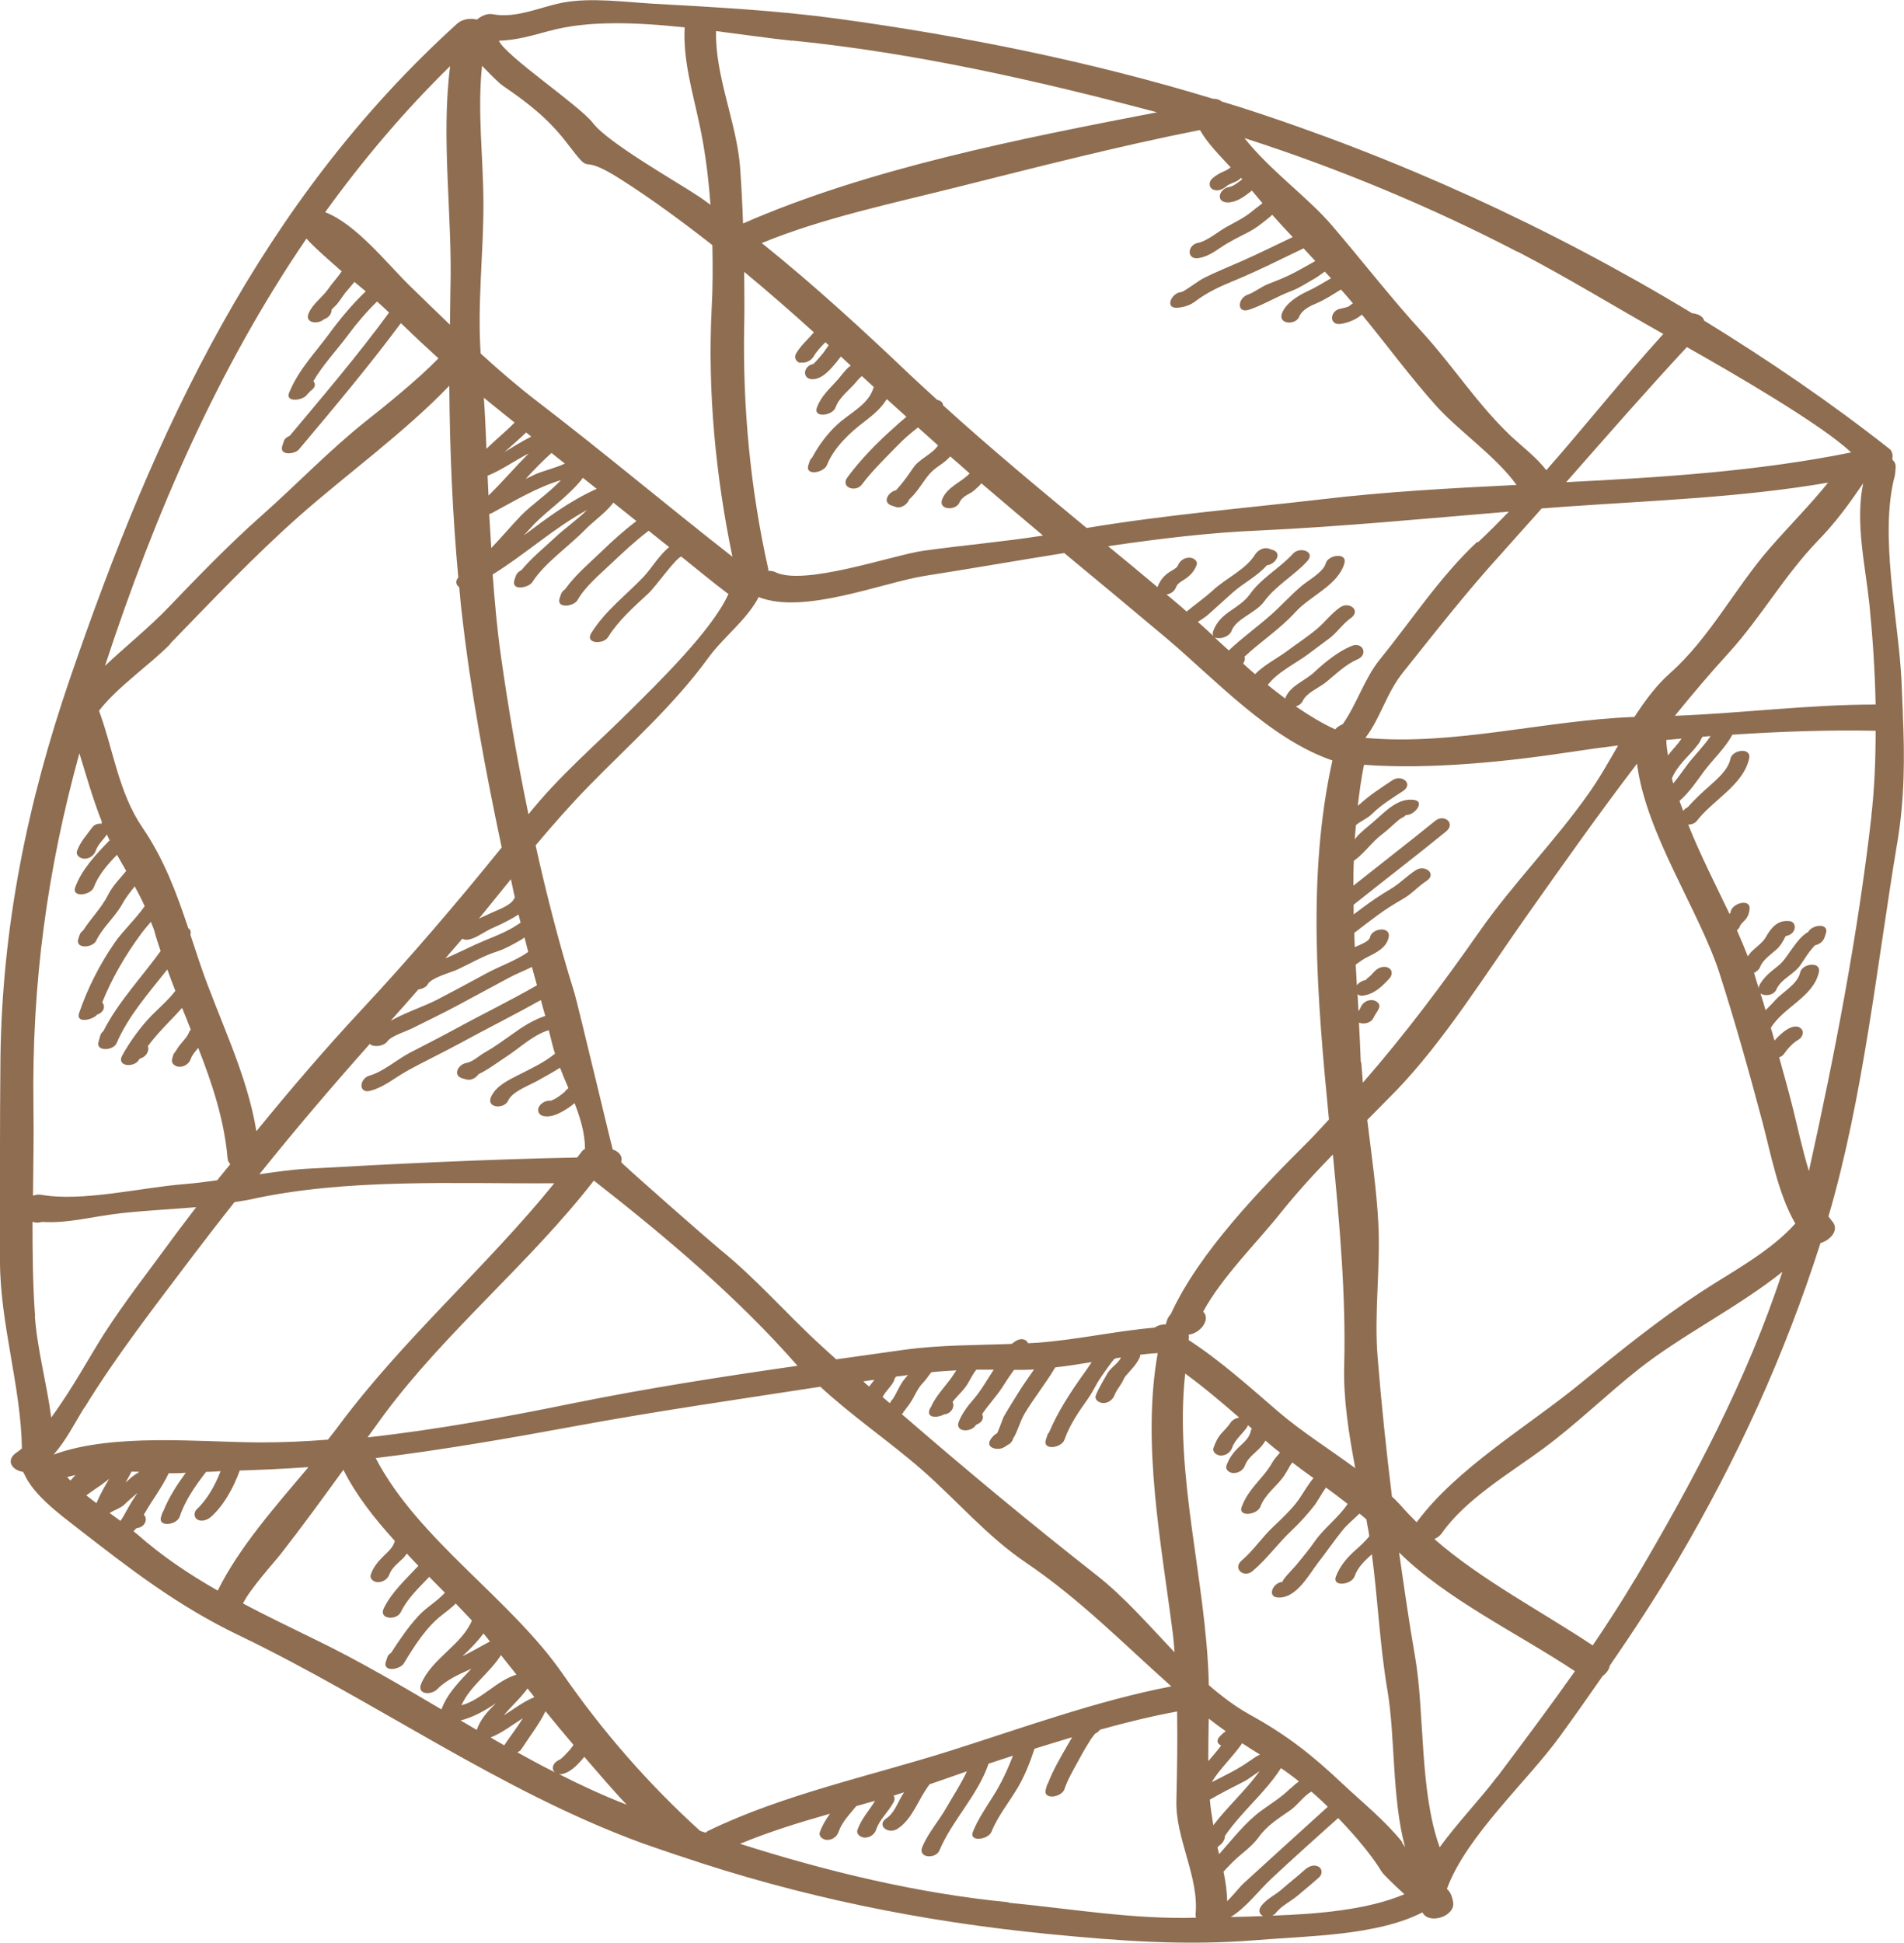 <svg width="49" height="50" viewBox="0 0 49 50" fill="none" xmlns="http://www.w3.org/2000/svg">
<g clip-path="url(#clip0_654_530)">
<path d="M0.012 27.186C-0.006 28.939 -2.63746e-05 30.698 -2.63746e-05 32.451C-2.63746e-05 34.056 0.54 35.685 0.564 37.272C0.534 37.296 0.499 37.325 0.469 37.349C0.113 37.562 0.303 37.835 0.594 37.876C0.6 37.888 0.612 37.906 0.618 37.918C0.855 38.468 1.544 38.972 1.983 39.315C3.349 40.376 4.567 41.323 6.146 42.081C9.65 43.763 12.857 46.085 16.509 47.424C16.824 47.536 17.139 47.643 17.454 47.749C17.472 47.749 17.483 47.761 17.495 47.761C20.589 48.81 23.719 49.449 26.991 49.769C28.814 49.947 30.525 50.077 32.366 49.923C33.666 49.816 35.442 49.811 36.606 49.212C36.772 49.538 37.461 49.313 37.396 48.946C37.366 48.78 37.319 48.679 37.236 48.608C37.734 47.246 39.32 45.825 40.145 44.681C40.52 44.166 40.882 43.651 41.244 43.13C41.339 43.059 41.41 42.964 41.428 42.863C42.034 41.981 42.622 41.086 43.168 40.162C44.706 37.55 45.93 34.873 46.85 31.989C47.111 31.912 47.349 31.645 47.147 31.42C47.117 31.385 47.088 31.343 47.058 31.308V31.296C47.961 28.204 48.299 24.84 48.828 21.677C49.018 20.546 49.018 19.48 48.97 18.372C48.97 18.361 48.97 18.349 48.97 18.343C48.958 18.065 48.947 17.786 48.935 17.502C48.857 15.932 48.353 13.747 48.768 12.225C48.768 12.183 48.78 12.136 48.78 12.094C48.792 12.017 48.792 11.911 48.721 11.852C48.709 11.834 48.703 11.822 48.697 11.804C48.721 11.727 48.697 11.615 48.638 11.561C47.123 10.365 45.514 9.269 43.857 8.251C43.827 8.138 43.697 8.073 43.548 8.061C39.878 5.84 35.929 4.045 31.885 2.748C31.736 2.701 31.588 2.659 31.439 2.612C31.38 2.559 31.303 2.541 31.214 2.541C28.066 1.581 24.794 0.924 21.546 0.48C19.972 0.267 18.392 0.184 16.806 0.095C16.082 0.053 15.185 -0.071 14.467 0.071C13.89 0.184 13.285 0.48 12.685 0.367C12.543 0.338 12.394 0.403 12.275 0.504C12.109 0.462 11.901 0.486 11.764 0.61C6.711 5.188 3.985 11.076 1.799 17.466C0.707 20.647 0.059 23.827 0.012 27.186ZM0.903 33.867C0.843 33.061 0.837 32.25 0.837 31.444H0.855C0.926 31.474 1.004 31.462 1.081 31.444C1.77 31.485 2.34 31.308 3.124 31.219C3.777 31.148 4.412 31.118 5.048 31.065C4.822 31.367 4.591 31.663 4.371 31.965C3.795 32.753 3.201 33.511 2.672 34.334C2.346 34.844 1.847 35.762 1.318 36.478C1.206 35.608 0.962 34.743 0.897 33.872M2.174 36.224C3.005 34.867 4.032 33.553 4.988 32.285C5.333 31.829 5.683 31.379 6.034 30.935C6.164 30.911 6.289 30.899 6.42 30.87C8.926 30.313 11.693 30.467 14.265 30.449C12.519 32.605 10.369 34.459 8.706 36.703C8.623 36.816 8.528 36.934 8.439 37.047C7.851 37.094 7.269 37.118 6.699 37.118C5.119 37.112 2.91 36.869 1.378 37.432C1.692 37.083 1.912 36.638 2.168 36.224M12.453 10.235C12.715 10.454 12.982 10.661 13.243 10.874C13.006 11.117 12.75 11.319 12.519 11.55C12.501 11.111 12.483 10.673 12.453 10.241M12.548 12.242C12.893 12.106 13.249 11.852 13.605 11.668C13.255 12.023 12.928 12.402 12.572 12.752C12.566 12.58 12.554 12.414 12.548 12.242ZM12.596 13.226C12.596 13.226 12.632 13.214 12.649 13.208C13.225 12.9 13.807 12.544 14.437 12.355C14.122 12.693 13.689 12.977 13.392 13.285C13.148 13.54 12.905 13.83 12.643 14.102C12.626 13.812 12.608 13.522 12.59 13.232M13.754 13.48C14.134 13.095 14.663 12.746 15.001 12.296C15.12 12.39 15.239 12.485 15.357 12.58C14.674 12.882 14.075 13.332 13.475 13.782C13.57 13.682 13.659 13.581 13.754 13.48ZM13.76 12.213C13.683 12.248 13.605 12.29 13.528 12.325C13.742 12.088 13.962 11.863 14.193 11.656C14.306 11.745 14.419 11.84 14.538 11.929C14.288 12.047 13.968 12.118 13.76 12.213ZM12.97 11.644C13.16 11.473 13.356 11.307 13.54 11.129C13.588 11.165 13.629 11.2 13.671 11.236C13.433 11.354 13.202 11.502 12.964 11.644M15.132 13.101C14.858 13.374 14.496 13.628 14.3 13.818C14.009 14.09 13.677 14.357 13.421 14.671C13.35 14.706 13.297 14.754 13.273 14.825L13.237 14.931C13.154 15.216 13.605 15.127 13.7 14.979C14.015 14.487 14.639 14.061 15.049 13.64C15.28 13.403 15.583 13.202 15.785 12.935C15.981 13.095 16.183 13.249 16.379 13.409C16.064 13.646 15.767 13.913 15.488 14.185C15.179 14.481 14.799 14.801 14.544 15.162C14.496 15.198 14.455 15.239 14.437 15.293L14.401 15.399C14.318 15.672 14.77 15.607 14.864 15.441C15.055 15.097 15.441 14.777 15.72 14.511C16.034 14.215 16.349 13.919 16.694 13.658C16.866 13.8 17.044 13.936 17.222 14.079C16.967 14.28 16.765 14.629 16.563 14.843C16.1 15.328 15.571 15.719 15.215 16.294C15.049 16.566 15.53 16.596 15.654 16.388C15.928 15.95 16.314 15.618 16.688 15.269C16.878 15.091 17.371 14.386 17.531 14.321C17.923 14.635 18.315 14.961 18.713 15.263C18.725 15.269 18.736 15.275 18.748 15.281C18.327 16.229 16.884 17.62 16.218 18.284C15.334 19.166 14.383 19.972 13.6 20.955C13.32 19.605 13.083 18.242 12.893 16.892C12.792 16.187 12.732 15.488 12.679 14.783C13.516 14.268 14.265 13.575 15.138 13.107M20.601 9.328C20.726 9.352 20.869 9.287 20.934 9.18C21.017 9.038 21.13 8.92 21.243 8.807C21.272 8.831 21.296 8.861 21.326 8.884C21.278 8.949 21.237 9.015 21.189 9.08C21.13 9.151 21.07 9.222 21.011 9.287C20.987 9.311 20.969 9.328 20.946 9.352C20.94 9.358 20.928 9.364 20.922 9.37C20.649 9.423 20.637 9.802 20.963 9.755C21.201 9.719 21.391 9.482 21.534 9.311C21.569 9.269 21.605 9.216 21.64 9.174C21.724 9.251 21.813 9.334 21.896 9.411C21.884 9.423 21.866 9.429 21.854 9.435C21.741 9.536 21.658 9.654 21.563 9.767C21.349 10.01 21.136 10.181 21.023 10.489C20.922 10.762 21.427 10.703 21.504 10.483C21.605 10.205 21.884 10.021 22.062 9.796C22.098 9.749 22.139 9.713 22.181 9.678C22.282 9.773 22.389 9.867 22.49 9.962C22.49 9.968 22.484 9.974 22.478 9.98C22.359 10.406 21.866 10.632 21.557 10.916C21.308 11.141 21.07 11.455 20.904 11.769C20.874 11.798 20.851 11.828 20.839 11.863L20.803 11.97C20.714 12.26 21.207 12.165 21.284 11.964C21.456 11.526 21.872 11.129 22.246 10.851C22.472 10.679 22.68 10.501 22.822 10.27C22.989 10.424 23.161 10.572 23.327 10.726C23.214 10.821 23.101 10.916 22.994 11.017C22.573 11.39 22.151 11.822 21.813 12.278C21.611 12.544 22.026 12.681 22.181 12.467C22.454 12.106 22.781 11.792 23.096 11.467C23.256 11.301 23.434 11.147 23.618 11.005L23.624 10.999C23.796 11.153 23.968 11.307 24.141 11.461C23.992 11.692 23.66 11.804 23.505 12.035C23.422 12.154 23.339 12.278 23.25 12.39C23.202 12.45 23.155 12.509 23.107 12.562C23.084 12.592 23.066 12.604 23.048 12.616C23.06 12.616 23.078 12.61 23.107 12.616C23.084 12.616 23.06 12.616 23.042 12.621C23.042 12.621 23.042 12.621 23.054 12.621C23.048 12.621 23.042 12.621 23.042 12.621C22.852 12.669 22.698 12.935 22.953 13.012L23.06 13.048C23.202 13.089 23.357 12.971 23.398 12.852C23.565 12.704 23.695 12.497 23.802 12.349C23.951 12.142 24.034 12.077 24.248 11.929C24.325 11.875 24.396 11.81 24.455 11.745C24.622 11.887 24.788 12.035 24.954 12.183C24.735 12.414 24.384 12.527 24.253 12.835C24.123 13.125 24.598 13.155 24.693 12.93C24.746 12.811 24.847 12.758 24.954 12.698C25.049 12.651 25.127 12.568 25.204 12.497C25.221 12.479 25.239 12.456 25.257 12.438C25.786 12.888 26.314 13.338 26.843 13.782C25.821 13.942 24.782 14.031 23.761 14.173C22.971 14.286 20.672 15.097 19.942 14.718C19.889 14.694 19.829 14.689 19.77 14.689C19.77 14.671 19.776 14.653 19.77 14.635C19.312 12.592 19.111 10.477 19.152 8.381C19.164 7.919 19.152 7.457 19.152 6.995C19.764 7.504 20.364 8.025 20.946 8.553C20.791 8.736 20.607 8.89 20.488 9.097C20.429 9.198 20.483 9.317 20.601 9.34M19.538 15.37C20.696 15.82 22.715 14.991 23.802 14.819C24.984 14.635 26.184 14.422 27.389 14.232C28.262 14.955 29.141 15.684 30.02 16.424C31.261 17.472 32.686 19.024 34.29 19.569C33.631 22.542 33.898 25.687 34.201 28.808C34.017 29.004 33.839 29.205 33.648 29.395C32.479 30.562 30.857 32.22 30.133 33.813C30.085 33.867 30.05 33.92 30.032 33.979L30.002 34.08C29.901 34.08 29.8 34.103 29.717 34.163C28.707 34.252 27.716 34.477 26.7 34.553C26.617 34.559 26.54 34.559 26.457 34.565C26.421 34.477 26.308 34.423 26.166 34.494C26.118 34.518 26.083 34.553 26.035 34.583C25.103 34.619 24.188 34.607 23.25 34.737C22.674 34.82 22.098 34.897 21.522 34.98C21.397 34.867 21.272 34.761 21.148 34.642C20.245 33.819 19.479 32.919 18.511 32.137C18.327 31.989 15.981 29.934 15.987 29.904C16.034 29.738 15.91 29.626 15.767 29.578C15.761 29.578 14.858 25.794 14.781 25.545C14.395 24.307 14.069 23.04 13.784 21.754C14.223 21.233 14.674 20.718 15.149 20.232C16.224 19.131 17.329 18.165 18.238 16.916C18.618 16.394 19.229 15.944 19.532 15.352M43.02 20.031C43.02 20.031 43.032 20.013 43.038 20.007C43.127 19.788 43.334 19.569 43.495 19.397C43.572 19.314 43.643 19.231 43.715 19.137C43.738 19.107 43.78 19.006 43.816 18.959C43.881 18.953 43.952 18.947 44.023 18.941C43.857 19.19 43.608 19.439 43.435 19.664C43.311 19.829 43.192 20.007 43.061 20.161C43.049 20.114 43.038 20.072 43.026 20.025M43.127 19.202C43.055 19.273 42.996 19.356 42.925 19.439C42.907 19.308 42.883 19.172 42.883 19.042C43.014 19.03 43.144 19.018 43.275 19.006C43.228 19.077 43.18 19.142 43.121 19.202M42.052 18.45C39.777 18.532 37.42 19.196 35.139 18.988C35.531 18.473 35.679 17.834 36.113 17.295C36.933 16.27 37.74 15.233 38.625 14.262C38.975 13.871 39.326 13.474 39.676 13.084C39.86 13.072 40.05 13.054 40.234 13.042C42.491 12.882 44.801 12.805 47.046 12.42C46.583 12.995 46.084 13.492 45.544 14.108C44.647 15.139 43.994 16.424 42.978 17.324C42.628 17.632 42.331 18.035 42.058 18.456M32.894 36.324C32.152 35.685 31.41 35.016 30.59 34.483C30.59 34.483 30.59 34.471 30.59 34.465C30.602 34.417 30.59 34.382 30.59 34.346C30.893 34.311 31.166 33.949 30.964 33.754C31.433 32.877 32.372 31.948 32.942 31.231C33.369 30.698 33.827 30.194 34.302 29.709C34.48 31.545 34.64 33.369 34.593 35.14C34.569 35.999 34.712 36.893 34.878 37.781C34.213 37.29 33.494 36.84 32.894 36.324ZM35.02 27.334C35.008 26.996 34.991 26.653 34.973 26.315C35.092 26.368 35.288 26.327 35.347 26.191C35.389 26.102 35.454 26.031 35.489 25.936C35.537 25.817 35.395 25.735 35.299 25.735C35.163 25.735 35.056 25.817 35.008 25.942C34.997 25.971 34.979 25.995 34.961 26.019C34.955 25.877 34.943 25.729 34.937 25.587C34.973 25.61 35.014 25.628 35.062 25.622C35.365 25.587 35.561 25.391 35.757 25.178C35.834 25.095 35.846 24.965 35.733 24.905C35.62 24.846 35.466 24.899 35.383 24.988C35.341 25.03 35.305 25.071 35.264 25.113C35.24 25.136 35.127 25.219 35.157 25.219C35.062 25.231 34.979 25.279 34.919 25.355C34.907 25.178 34.902 25 34.89 24.822C34.991 24.751 35.092 24.674 35.204 24.621C35.424 24.514 35.691 24.378 35.739 24.112C35.792 23.822 35.299 23.887 35.258 24.118C35.24 24.224 35.014 24.307 34.866 24.372C34.86 24.248 34.854 24.123 34.854 24.005C35.05 23.851 35.252 23.703 35.448 23.555C35.656 23.401 35.876 23.265 36.101 23.134C36.327 23.01 36.493 22.809 36.707 22.672C36.992 22.489 36.671 22.24 36.434 22.394C36.196 22.548 36.012 22.75 35.763 22.892C35.525 23.034 35.294 23.188 35.074 23.354C34.997 23.413 34.913 23.472 34.836 23.531C34.836 23.448 34.836 23.365 34.836 23.282C35.62 22.655 36.428 22.039 37.212 21.399C37.473 21.186 37.164 20.937 36.938 21.121C36.244 21.683 35.531 22.234 34.83 22.791C34.83 22.578 34.83 22.364 34.842 22.151C35.044 22.009 35.21 21.802 35.383 21.63C35.489 21.523 35.62 21.435 35.733 21.334C35.822 21.251 35.911 21.174 36 21.097C36.048 21.055 36.226 20.979 36.161 20.973C36.398 21.002 36.695 20.617 36.38 20.582C35.994 20.534 35.685 20.848 35.418 21.085C35.288 21.204 35.145 21.31 35.014 21.435C34.961 21.482 34.913 21.535 34.866 21.6C34.872 21.476 34.884 21.358 34.896 21.233C35.02 21.127 35.193 21.061 35.305 20.949C35.543 20.712 35.828 20.54 36.107 20.357C36.386 20.167 36.072 19.918 35.834 20.078C35.549 20.268 35.264 20.451 35.008 20.682C34.985 20.7 34.961 20.718 34.943 20.736C34.985 20.38 35.032 20.031 35.103 19.681C36.832 19.806 38.797 19.599 40.472 19.344C40.852 19.285 41.244 19.231 41.642 19.184C41.392 19.616 41.149 20.049 40.882 20.422C40.015 21.654 38.946 22.726 38.079 23.964C37.135 25.314 36.149 26.629 35.074 27.861C35.062 27.683 35.044 27.511 35.032 27.334M38.019 13.942C37.069 14.825 36.321 15.974 35.507 16.975C35.115 17.46 34.913 18.13 34.557 18.633C34.48 18.669 34.409 18.71 34.361 18.769C34.023 18.615 33.684 18.408 33.346 18.177C33.423 18.159 33.488 18.112 33.524 18.041C33.619 17.828 33.94 17.703 34.118 17.561C34.373 17.354 34.628 17.099 34.931 16.969C35.228 16.845 35.068 16.501 34.777 16.625C34.438 16.767 34.106 17.034 33.839 17.283C33.601 17.514 33.227 17.626 33.084 17.946C33.084 17.958 33.084 17.97 33.078 17.976C32.93 17.863 32.776 17.751 32.627 17.626C32.865 17.3 33.352 17.07 33.66 16.838C33.833 16.708 34.011 16.578 34.183 16.448C34.403 16.294 34.539 16.063 34.759 15.909C35.038 15.713 34.723 15.464 34.486 15.63C34.266 15.784 34.112 15.992 33.91 16.169C33.666 16.377 33.381 16.56 33.12 16.756C32.847 16.957 32.532 17.111 32.3 17.348C32.194 17.259 32.093 17.17 31.992 17.075C32.033 17.016 32.051 16.951 32.027 16.898C32.455 16.501 32.948 16.181 33.34 15.749C33.708 15.34 34.444 15.056 34.599 14.493C34.676 14.209 34.177 14.274 34.118 14.499C34.058 14.718 33.684 14.925 33.524 15.056C33.233 15.293 32.989 15.577 32.704 15.826C32.348 16.14 31.968 16.412 31.623 16.738C31.499 16.625 31.374 16.513 31.255 16.4C31.374 16.465 31.635 16.394 31.695 16.234C31.802 15.926 32.318 15.772 32.526 15.488C32.817 15.079 33.304 14.813 33.643 14.44C33.868 14.191 33.447 14.055 33.274 14.25C32.942 14.617 32.455 14.878 32.17 15.287C31.879 15.69 31.404 15.737 31.22 16.246C31.202 16.3 31.208 16.341 31.232 16.371C31.095 16.246 30.964 16.122 30.828 16.003C30.917 15.944 31.006 15.891 31.089 15.82C31.297 15.636 31.499 15.447 31.707 15.263C32.004 14.997 32.348 14.837 32.603 14.546C32.817 14.529 33.019 14.227 32.746 14.15L32.639 14.114C32.514 14.079 32.372 14.161 32.306 14.262C32.069 14.653 31.552 14.878 31.22 15.186C31.006 15.382 30.762 15.553 30.537 15.737C30.43 15.642 30.323 15.547 30.222 15.464C30.157 15.405 30.085 15.352 30.02 15.299C30.133 15.281 30.228 15.216 30.269 15.103C30.305 15.002 30.448 14.937 30.531 14.878C30.649 14.789 30.739 14.689 30.792 14.546C30.84 14.428 30.703 14.345 30.602 14.351C30.471 14.351 30.358 14.434 30.311 14.558C30.281 14.629 30.115 14.7 30.056 14.748C29.931 14.843 29.842 14.961 29.788 15.109C29.367 14.754 28.945 14.404 28.517 14.055C29.818 13.865 31.119 13.705 32.401 13.652C34.545 13.551 36.689 13.344 38.833 13.166C38.572 13.433 38.31 13.7 38.037 13.954M22.365 35.679C22.317 35.637 22.264 35.596 22.217 35.549C22.312 35.531 22.407 35.519 22.502 35.507C22.46 35.566 22.407 35.626 22.371 35.679M23.006 35.501C23.006 35.501 23.042 35.454 23.06 35.424C23.161 35.412 23.268 35.401 23.369 35.383C23.303 35.454 23.238 35.531 23.191 35.614C23.137 35.703 23.096 35.791 23.048 35.88C23.024 35.922 23.006 35.957 22.983 35.993C22.965 36.022 22.882 36.087 22.941 36.076C22.923 36.076 22.911 36.093 22.894 36.105C22.834 36.052 22.775 36.005 22.715 35.951C22.793 35.785 22.959 35.667 23.024 35.495M23.25 36.33C23.285 36.301 23.303 36.271 23.321 36.242C23.392 36.159 23.452 36.064 23.505 35.969C23.576 35.839 23.636 35.709 23.737 35.602C23.826 35.513 23.891 35.406 23.968 35.312C24.182 35.288 24.396 35.276 24.61 35.264C24.598 35.288 24.58 35.306 24.568 35.329C24.378 35.637 24.111 35.868 23.962 36.2C23.962 36.212 23.951 36.218 23.945 36.224C23.939 36.242 23.927 36.253 23.921 36.277C23.838 36.496 24.135 36.49 24.301 36.395C24.301 36.395 24.313 36.395 24.319 36.395C24.503 36.36 24.574 36.182 24.515 36.076C24.645 35.904 24.818 35.768 24.925 35.572C24.984 35.472 25.043 35.347 25.127 35.246C25.275 35.246 25.423 35.246 25.572 35.246C25.572 35.246 25.572 35.252 25.566 35.258C25.394 35.519 25.251 35.785 25.043 36.022C24.901 36.182 24.764 36.372 24.681 36.567C24.55 36.863 25.002 36.875 25.121 36.662C25.127 36.662 25.132 36.662 25.138 36.656C25.293 36.597 25.323 36.472 25.275 36.39C25.435 36.153 25.637 35.94 25.792 35.703C25.887 35.549 25.988 35.401 26.095 35.252C26.267 35.252 26.439 35.252 26.611 35.241C26.475 35.442 26.326 35.643 26.207 35.839C26.083 36.04 25.958 36.236 25.839 36.443C25.809 36.49 25.714 36.781 25.661 36.881C25.596 36.917 25.542 36.964 25.489 37.047C25.364 37.254 25.643 37.319 25.786 37.266C25.839 37.248 25.881 37.219 25.922 37.189C26 37.154 26.053 37.094 26.071 37.023C26.195 36.828 26.249 36.579 26.368 36.378C26.605 35.981 26.92 35.59 27.157 35.187C27.472 35.152 27.781 35.104 28.096 35.051C28.025 35.158 27.953 35.264 27.888 35.353C27.561 35.809 27.217 36.336 26.997 36.863C26.973 36.887 26.956 36.911 26.95 36.946L26.914 37.053C26.831 37.337 27.324 37.26 27.395 37.047C27.532 36.656 27.769 36.319 28.007 35.981C28.125 35.815 28.209 35.62 28.327 35.448C28.292 35.501 28.648 34.974 28.684 34.968C28.702 34.968 28.713 34.95 28.725 34.95C28.767 34.944 28.808 34.938 28.85 34.933C28.773 35.093 28.589 35.187 28.5 35.341C28.399 35.525 28.28 35.709 28.203 35.904C28.155 36.022 28.292 36.105 28.393 36.105C28.523 36.105 28.636 36.022 28.684 35.898C28.725 35.791 28.797 35.703 28.856 35.608C28.904 35.537 28.921 35.46 28.981 35.395C29.117 35.235 29.26 35.104 29.343 34.903C29.343 34.891 29.343 34.879 29.343 34.861C29.491 34.844 29.64 34.826 29.794 34.82C29.379 37.16 29.889 39.73 30.186 42.058C30.204 42.212 30.216 42.366 30.228 42.52C29.569 41.827 28.939 41.098 28.221 40.535C26.516 39.197 24.847 37.811 23.208 36.39C23.25 36.348 23.285 36.319 23.25 36.348M15.28 30.378C17.121 31.817 18.98 33.381 20.524 35.146C18.594 35.424 16.676 35.72 14.746 36.111C13.059 36.455 11.248 36.792 9.46 36.988C9.597 36.798 9.739 36.603 9.876 36.413C11.485 34.245 13.635 32.504 15.28 30.384M13.255 23.093C13.255 23.093 13.237 23.111 13.231 23.123C13.16 23.294 12.816 23.413 12.661 23.484C12.566 23.531 12.465 23.573 12.364 23.62C12.347 23.626 12.335 23.638 12.317 23.65C12.596 23.306 12.869 22.969 13.148 22.625C13.184 22.785 13.213 22.939 13.249 23.093M11.901 24.159C11.937 24.171 11.972 24.189 12.026 24.183C12.21 24.159 12.352 24.052 12.513 23.964C12.655 23.881 12.822 23.822 12.97 23.744C13.095 23.679 13.225 23.614 13.344 23.531C13.362 23.602 13.38 23.673 13.398 23.744C13.332 23.786 13.267 23.827 13.202 23.869C12.893 24.047 12.56 24.159 12.234 24.307C11.978 24.426 11.723 24.55 11.462 24.663C11.604 24.491 11.758 24.325 11.901 24.153M10.767 25.462C10.868 25.45 10.975 25.397 11.01 25.326C11.099 25.16 11.592 25.03 11.764 24.953C12.097 24.799 12.424 24.603 12.774 24.491C12.982 24.426 13.172 24.319 13.362 24.212C13.404 24.189 13.451 24.159 13.499 24.123C13.528 24.248 13.564 24.372 13.594 24.497C13.273 24.722 12.845 24.87 12.519 25.047C12.103 25.273 11.687 25.498 11.266 25.717C10.927 25.894 10.446 26.048 10.054 26.268C10.185 26.125 10.304 25.983 10.434 25.841C10.547 25.717 10.654 25.587 10.767 25.462ZM9.52 26.866C9.603 26.955 9.876 26.931 9.971 26.795C10.072 26.653 10.476 26.534 10.618 26.457C11.016 26.256 11.42 26.066 11.812 25.853L13.089 25.166C13.285 25.059 13.493 24.982 13.689 24.882C13.73 25.042 13.778 25.201 13.819 25.355C13.118 25.758 12.382 26.114 11.669 26.505C11.301 26.706 10.921 26.895 10.547 27.091C10.226 27.257 9.858 27.582 9.514 27.677C9.241 27.754 9.217 28.157 9.537 28.068C9.888 27.973 10.155 27.736 10.476 27.559C10.921 27.31 11.379 27.097 11.824 26.854C12.519 26.475 13.231 26.119 13.92 25.735C13.956 25.871 13.992 26.007 14.033 26.143C13.724 26.244 13.439 26.427 13.178 26.617C12.952 26.777 12.732 26.937 12.495 27.073C12.329 27.162 12.18 27.322 11.99 27.357C11.794 27.393 11.64 27.671 11.895 27.748L12.002 27.778C12.121 27.813 12.252 27.736 12.317 27.642C12.578 27.517 12.828 27.322 13.047 27.18C13.392 26.955 13.724 26.629 14.122 26.51C14.152 26.635 14.188 26.759 14.217 26.884C14.235 26.96 14.259 27.038 14.283 27.114C14.009 27.34 13.653 27.505 13.35 27.659C13.083 27.796 12.762 27.944 12.637 28.228C12.507 28.518 12.976 28.548 13.077 28.323C13.178 28.092 13.605 27.938 13.819 27.819C14.021 27.707 14.217 27.6 14.413 27.476C14.479 27.648 14.55 27.825 14.627 27.997C14.621 28.015 14.603 28.021 14.597 28.038C14.615 27.985 14.562 28.068 14.544 28.086C14.496 28.133 14.443 28.169 14.389 28.21C14.342 28.24 14.3 28.27 14.253 28.293C14.205 28.317 14.152 28.317 14.205 28.329C14.081 28.305 13.938 28.364 13.873 28.477C13.813 28.578 13.867 28.696 13.986 28.72C14.217 28.767 14.443 28.625 14.633 28.506C14.686 28.471 14.734 28.429 14.787 28.388C14.936 28.773 15.055 29.164 15.055 29.561C15.019 29.584 14.983 29.614 14.96 29.649C14.924 29.697 14.888 29.744 14.853 29.786C12.525 29.833 10.22 29.946 7.892 30.076C7.483 30.1 7.079 30.159 6.675 30.218C7.59 29.075 8.546 27.956 9.52 26.86M1.817 38.101C1.788 38.072 1.752 38.042 1.728 38.012C1.793 37.989 1.871 37.977 1.942 37.959C1.894 38.007 1.853 38.054 1.817 38.095M3.385 37.87C3.45 37.87 3.522 37.87 3.587 37.876C3.492 37.935 3.397 37.995 3.32 38.072C3.29 38.101 3.26 38.125 3.231 38.149C3.284 38.054 3.338 37.965 3.385 37.87ZM2.655 38.172C2.702 38.143 2.756 38.101 2.809 38.054C2.69 38.261 2.571 38.463 2.482 38.682C2.393 38.617 2.304 38.545 2.221 38.48C2.364 38.374 2.506 38.279 2.655 38.178M3.201 38.717C3.308 38.611 3.427 38.516 3.539 38.415C3.498 38.474 3.456 38.54 3.415 38.605C3.332 38.735 3.26 38.871 3.183 39.008C3.159 39.049 3.13 39.096 3.1 39.138C3.011 39.073 2.916 39.002 2.821 38.936C2.946 38.853 3.094 38.818 3.201 38.717ZM5.594 40.926C4.87 40.512 4.175 40.05 3.539 39.487C3.51 39.464 3.468 39.434 3.438 39.404C3.474 39.363 3.504 39.321 3.533 39.321C3.747 39.292 3.807 39.073 3.7 38.978C3.706 38.966 3.712 38.954 3.724 38.942C3.925 38.587 4.169 38.279 4.341 37.912C4.49 37.912 4.632 37.912 4.769 37.9C4.769 37.9 4.775 37.9 4.781 37.9C4.555 38.208 4.347 38.528 4.205 38.883C4.193 38.895 4.187 38.913 4.181 38.925L4.145 39.031C4.062 39.315 4.555 39.244 4.626 39.025C4.769 38.599 5.03 38.232 5.303 37.876C5.428 37.876 5.553 37.864 5.677 37.858C5.541 38.214 5.333 38.587 5.066 38.836C4.983 38.913 4.983 39.055 5.089 39.108C5.208 39.167 5.345 39.108 5.44 39.025C5.772 38.723 6.016 38.267 6.17 37.841C6.734 37.823 7.305 37.799 7.869 37.758C7.892 37.758 7.916 37.758 7.94 37.752C7.091 38.759 6.158 39.813 5.606 40.926M6.247 41.276C6.414 40.909 7.073 40.186 7.233 39.979C7.78 39.28 8.308 38.551 8.837 37.823C9.163 38.474 9.638 39.078 10.161 39.653C10.12 39.825 9.971 39.943 9.846 40.068C9.716 40.198 9.603 40.34 9.543 40.518C9.502 40.636 9.633 40.719 9.733 40.713C9.864 40.713 9.983 40.63 10.024 40.506C10.084 40.34 10.262 40.21 10.381 40.091C10.416 40.056 10.44 40.014 10.47 39.979C10.571 40.085 10.666 40.192 10.767 40.293C10.446 40.642 10.084 40.962 9.876 41.388C9.739 41.679 10.214 41.702 10.316 41.483C10.488 41.128 10.779 40.861 11.046 40.577C11.182 40.713 11.313 40.849 11.45 40.986C11.254 41.205 10.975 41.359 10.773 41.578C10.505 41.868 10.28 42.2 10.066 42.532C10.018 42.561 9.977 42.603 9.965 42.656L9.929 42.763C9.846 43.041 10.298 42.964 10.393 42.804C10.666 42.354 10.969 41.868 11.39 41.548C11.503 41.459 11.622 41.371 11.729 41.264C11.871 41.412 12.008 41.56 12.145 41.702C11.877 42.336 11.111 42.68 10.838 43.331C10.725 43.609 11.093 43.627 11.248 43.473C11.485 43.23 11.806 43.088 12.109 42.952C12.115 42.952 12.127 42.946 12.133 42.94C11.836 43.26 11.521 43.556 11.361 43.989C10.298 43.361 9.241 42.739 8.142 42.206C7.506 41.892 6.865 41.59 6.247 41.258M13.748 43.675C13.469 43.787 13.22 43.983 12.964 44.142C13.154 43.911 13.398 43.698 13.576 43.45C13.635 43.521 13.695 43.598 13.748 43.669M11.877 43.876C12.109 43.373 12.602 43.053 12.893 42.591C13.024 42.763 13.16 42.922 13.291 43.094C12.786 43.242 12.388 43.746 11.877 43.882M12.441 42.034C12.501 42.099 12.554 42.17 12.608 42.241C12.37 42.366 12.145 42.502 11.901 42.62C12.097 42.437 12.287 42.247 12.441 42.034ZM12.762 43.829C12.56 44.03 12.364 44.237 12.269 44.516C12.133 44.433 11.99 44.356 11.854 44.273C12.18 44.19 12.507 44.006 12.762 43.829ZM13.451 44.225C13.303 44.462 13.13 44.681 12.976 44.913C12.857 44.847 12.738 44.776 12.626 44.711C12.922 44.593 13.178 44.391 13.451 44.219M13.309 45.096C13.356 45.072 13.398 45.049 13.421 45.007C13.635 44.675 13.867 44.385 14.039 44.036C14.277 44.326 14.514 44.616 14.758 44.901C14.746 44.918 14.728 44.948 14.722 44.954C14.686 45.007 14.645 45.055 14.597 45.102C14.556 45.149 14.508 45.197 14.461 45.238C14.419 45.274 14.383 45.28 14.461 45.262C14.348 45.291 14.217 45.38 14.229 45.511C14.229 45.558 14.259 45.588 14.288 45.611C13.956 45.446 13.629 45.268 13.309 45.09M14.366 45.647C14.407 45.659 14.455 45.659 14.49 45.647C14.68 45.594 14.817 45.457 14.948 45.315C14.977 45.28 15.007 45.244 15.037 45.209C15.399 45.623 15.749 46.044 16.129 46.441C15.53 46.209 14.942 45.937 14.36 45.641M18.16 47.163C18.113 47.145 18.065 47.128 18.018 47.116C16.682 45.902 15.512 44.563 14.479 43.071C13.136 41.134 10.761 39.623 9.668 37.521C11.384 37.313 13.107 37.011 14.781 36.703C16.89 36.313 18.998 36.011 21.112 35.685C21.931 36.443 22.905 37.106 23.719 37.817C24.628 38.611 25.4 39.535 26.409 40.216C27.799 41.157 28.933 42.318 30.145 43.396C28.25 43.758 26.285 44.474 24.45 45.055C22.407 45.7 20.144 46.18 18.22 47.116C18.196 47.128 18.178 47.145 18.16 47.157M25.958 48.952C23.606 48.721 21.302 48.164 19.045 47.447C19.788 47.139 20.572 46.897 21.361 46.672C21.255 46.82 21.16 46.974 21.1 47.145C21.058 47.264 21.189 47.347 21.29 47.347C21.421 47.347 21.54 47.264 21.581 47.139C21.67 46.885 21.872 46.677 22.038 46.476C22.199 46.429 22.359 46.387 22.519 46.34C22.371 46.594 22.169 46.796 22.068 47.086C22.026 47.205 22.157 47.288 22.258 47.288C22.389 47.288 22.508 47.205 22.549 47.08C22.638 46.814 22.864 46.624 22.994 46.381C23.036 46.304 23.024 46.245 22.994 46.209C23.084 46.18 23.173 46.15 23.268 46.121C23.238 46.168 23.208 46.209 23.185 46.257C23.084 46.435 22.994 46.672 22.822 46.784C22.537 46.968 22.858 47.216 23.096 47.062C23.493 46.808 23.636 46.281 23.927 45.913C23.974 45.896 24.022 45.884 24.069 45.866C24.337 45.771 24.61 45.676 24.883 45.582C24.741 45.896 24.527 46.215 24.366 46.5C24.17 46.849 23.891 47.157 23.737 47.524C23.612 47.821 24.081 47.844 24.176 47.619C24.503 46.843 25.168 46.192 25.441 45.386C25.649 45.315 25.857 45.25 26.071 45.179C25.928 45.54 25.768 45.896 25.554 46.227C25.37 46.523 25.168 46.814 25.037 47.139C24.93 47.406 25.435 47.347 25.518 47.133C25.679 46.731 25.976 46.37 26.195 45.996C26.38 45.682 26.51 45.345 26.623 45.001C26.944 44.901 27.27 44.8 27.591 44.705C27.538 44.794 27.49 44.883 27.448 44.954C27.276 45.25 27.098 45.558 26.973 45.884C26.962 45.902 26.95 45.919 26.944 45.937L26.914 46.044C26.831 46.328 27.324 46.257 27.395 46.038C27.478 45.789 27.621 45.552 27.745 45.321C27.829 45.167 27.912 45.013 28.007 44.865C28.048 44.794 28.09 44.729 28.143 44.664C28.167 44.628 28.185 44.61 28.191 44.605C28.191 44.605 28.179 44.61 28.173 44.616C28.232 44.593 28.274 44.557 28.31 44.51C28.975 44.326 29.646 44.16 30.293 44.042C30.305 44.806 30.293 45.57 30.275 46.328C30.246 47.317 30.863 48.288 30.768 49.272C30.768 49.301 30.774 49.325 30.78 49.349C29.171 49.396 27.561 49.118 25.964 48.964M31.226 46.974C31.19 46.754 31.154 46.535 31.136 46.31C31.433 46.139 31.736 45.984 32.039 45.831C32.128 45.783 32.271 45.671 32.419 45.576C32.063 46.067 31.594 46.488 31.226 46.968M31.493 48.158C31.564 48.081 31.635 48.004 31.707 47.933C31.92 47.714 32.205 47.536 32.384 47.288C32.621 46.956 32.9 46.802 33.215 46.577C33.405 46.441 33.542 46.221 33.749 46.103C33.892 46.227 34.035 46.358 34.171 46.494C33.684 46.932 33.203 47.376 32.716 47.815C32.479 48.028 32.247 48.247 32.009 48.46C31.92 48.537 31.736 48.774 31.582 48.922C31.576 48.662 31.54 48.413 31.487 48.164M33.209 46.02C32.977 46.251 32.728 46.399 32.467 46.589C32.051 46.891 31.73 47.317 31.374 47.714C31.362 47.655 31.344 47.596 31.332 47.542C31.332 47.536 31.344 47.53 31.35 47.524C31.35 47.519 31.362 47.507 31.368 47.501C31.463 47.441 31.528 47.329 31.523 47.246C31.944 46.624 32.568 46.127 32.966 45.499C33.114 45.599 33.268 45.712 33.429 45.842C33.352 45.896 33.286 45.955 33.209 46.026M32.176 45.303C31.873 45.523 31.528 45.688 31.184 45.86C31.398 45.505 31.73 45.209 31.968 44.859C32.116 44.96 32.271 45.055 32.425 45.149C32.342 45.191 32.259 45.244 32.182 45.303M31.427 44.918C31.32 45.06 31.208 45.191 31.095 45.321C31.095 44.954 31.101 44.587 31.107 44.225C31.249 44.338 31.398 44.445 31.546 44.551C31.499 44.581 31.457 44.616 31.404 44.67C31.285 44.788 31.332 44.877 31.427 44.918ZM32.752 49.289C32.787 49.272 32.817 49.254 32.841 49.218C32.983 49.041 33.209 48.934 33.381 48.792C33.571 48.632 33.767 48.472 33.951 48.306C34.035 48.229 34.035 48.087 33.928 48.034C33.803 47.969 33.672 48.034 33.577 48.117C33.381 48.294 33.173 48.454 32.971 48.632C32.805 48.774 32.609 48.857 32.467 49.035C32.366 49.165 32.413 49.26 32.508 49.307C32.217 49.319 31.938 49.325 31.671 49.331C32.063 49.1 32.413 48.626 32.722 48.342C33.286 47.815 33.862 47.299 34.438 46.784C34.896 47.258 35.311 47.755 35.561 48.17C35.596 48.229 35.876 48.502 36.143 48.745C35.193 49.147 33.928 49.254 32.752 49.295M36.095 47.412C35.632 46.837 35.086 46.405 34.551 45.902C33.779 45.173 33.132 44.658 32.188 44.137C31.802 43.923 31.445 43.657 31.107 43.361C31.107 43.331 31.107 43.295 31.107 43.266C31.035 40.666 30.216 37.959 30.501 35.347C30.982 35.697 31.439 36.087 31.891 36.478C31.802 36.496 31.712 36.538 31.665 36.615C31.6 36.715 31.511 36.798 31.433 36.887C31.338 36.994 31.279 37.118 31.232 37.254C31.19 37.373 31.32 37.456 31.422 37.456C31.552 37.456 31.671 37.373 31.712 37.248C31.784 37.041 31.986 36.893 32.104 36.709C32.11 36.698 32.11 36.686 32.116 36.674C32.152 36.703 32.182 36.733 32.217 36.763C32.205 36.781 32.194 36.804 32.188 36.828C32.152 37.011 31.997 37.13 31.867 37.254C31.736 37.385 31.629 37.527 31.564 37.71C31.523 37.829 31.653 37.912 31.754 37.906C31.885 37.906 32.004 37.823 32.045 37.699C32.104 37.533 32.283 37.402 32.401 37.284C32.467 37.219 32.52 37.148 32.568 37.071C32.621 37.118 32.675 37.166 32.734 37.213C32.799 37.272 32.87 37.319 32.942 37.379C32.882 37.456 32.805 37.533 32.77 37.592C32.675 37.758 32.58 37.888 32.455 38.03C32.253 38.267 32.063 38.48 31.956 38.776C31.855 39.043 32.354 38.99 32.437 38.77C32.562 38.433 32.882 38.237 33.066 37.947C33.132 37.847 33.185 37.728 33.257 37.633C33.435 37.77 33.619 37.906 33.803 38.036C33.637 38.232 33.506 38.486 33.363 38.67C33.185 38.895 32.977 39.09 32.77 39.286C32.479 39.558 32.265 39.89 31.962 40.151C31.707 40.364 32.015 40.618 32.235 40.429C32.615 40.109 32.894 39.706 33.257 39.369C33.47 39.167 33.666 38.948 33.844 38.717C33.892 38.652 34.023 38.421 34.124 38.279C34.314 38.415 34.498 38.557 34.682 38.7C34.462 39.037 34.082 39.315 33.844 39.653C33.696 39.866 33.524 40.074 33.358 40.275C33.31 40.334 32.942 40.707 33.019 40.707C32.758 40.707 32.58 41.116 32.918 41.11C33.375 41.11 33.678 40.53 33.928 40.204C34.136 39.937 34.331 39.653 34.545 39.386C34.676 39.221 34.842 39.096 34.985 38.948C35.044 38.996 35.103 39.043 35.163 39.096C35.187 39.215 35.204 39.333 35.228 39.452C35.228 39.481 35.234 39.505 35.24 39.529C35.139 39.665 35.008 39.777 34.884 39.89C34.664 40.085 34.486 40.293 34.379 40.571C34.278 40.843 34.783 40.784 34.86 40.565C34.943 40.328 35.121 40.162 35.305 39.997C35.46 41.151 35.507 42.318 35.703 43.479C35.911 44.675 35.816 46.263 36.161 47.536C36.131 47.489 36.101 47.441 36.072 47.406M38.536 45.712C38.091 46.304 37.515 46.897 37.051 47.536C36.529 46.097 36.665 44.083 36.422 42.662C36.267 41.773 36.137 40.861 36.006 39.949C37.224 41.157 39.1 42.052 40.531 43.005C39.884 43.923 39.207 44.824 38.542 45.712M42.087 40.624C41.743 41.205 41.369 41.779 40.989 42.342C39.682 41.471 38.114 40.654 36.915 39.606C36.986 39.57 37.057 39.523 37.099 39.464C37.717 38.575 38.857 37.912 39.724 37.272C40.573 36.644 41.345 35.886 42.176 35.229C43.269 34.364 44.718 33.647 45.87 32.729C44.968 35.495 43.56 38.137 42.093 40.618M43.762 33.256C42.681 33.967 41.654 34.796 40.656 35.614C39.326 36.703 37.491 37.776 36.458 39.173C36.356 39.067 36.25 38.966 36.155 38.859C36.054 38.741 35.941 38.623 35.822 38.51C35.674 37.308 35.549 36.111 35.454 34.933C35.359 33.795 35.531 32.629 35.472 31.48C35.424 30.585 35.294 29.709 35.187 28.82C35.43 28.572 35.679 28.323 35.923 28.074C37.164 26.789 38.245 25.047 39.278 23.585C40.187 22.299 41.137 20.949 42.129 19.652C42.355 21.452 43.726 23.425 44.249 25.036C44.659 26.315 45.021 27.606 45.365 28.903C45.567 29.667 45.763 30.733 46.203 31.485C45.556 32.214 44.546 32.741 43.762 33.256ZM48.163 20.99C47.818 24.023 47.218 27.138 46.553 30.135C46.381 29.573 46.256 28.98 46.149 28.554C46.037 28.104 45.912 27.654 45.787 27.209C45.835 27.192 45.876 27.168 45.912 27.12C46.013 26.978 46.132 26.842 46.286 26.753C46.381 26.7 46.44 26.552 46.351 26.469C46.256 26.374 46.108 26.422 46.007 26.481C45.876 26.558 45.769 26.664 45.668 26.777C45.639 26.67 45.603 26.558 45.573 26.451C45.894 25.918 46.672 25.652 46.809 25.018C46.874 24.728 46.375 24.793 46.328 25.024C46.256 25.338 45.876 25.521 45.674 25.752C45.597 25.841 45.514 25.918 45.437 25.995C45.395 25.853 45.354 25.705 45.306 25.563C45.413 25.646 45.651 25.616 45.716 25.462C45.835 25.19 46.167 25.077 46.334 24.834C46.393 24.745 46.452 24.657 46.512 24.568C46.559 24.503 46.607 24.437 46.66 24.378C46.743 24.277 46.779 24.331 46.666 24.325C46.791 24.331 46.921 24.236 46.957 24.118L46.993 24.011C47.07 23.75 46.642 23.786 46.535 23.981C46.34 24.088 46.191 24.319 46.072 24.479C45.965 24.633 45.888 24.757 45.734 24.876C45.556 25.018 45.371 25.16 45.27 25.373C45.265 25.391 45.264 25.409 45.259 25.427C45.223 25.314 45.193 25.207 45.158 25.095C45.158 25.077 45.146 25.059 45.14 25.036C45.211 25 45.27 24.953 45.3 24.876C45.371 24.692 45.597 24.544 45.74 24.414C45.799 24.355 45.846 24.289 45.888 24.212C45.906 24.183 45.924 24.153 45.936 24.123C45.942 24.106 45.953 24.1 45.959 24.088C46.048 24.07 46.126 24.029 46.167 23.946C46.221 23.851 46.179 23.715 46.054 23.703C45.746 23.668 45.579 23.875 45.443 24.118C45.365 24.254 45.211 24.36 45.098 24.467C45.051 24.509 45.015 24.562 44.98 24.609C44.896 24.39 44.801 24.165 44.7 23.94C44.73 23.91 44.766 23.881 44.778 23.833C44.807 23.762 44.879 23.715 44.926 23.656C44.991 23.573 45.021 23.484 45.027 23.377C45.039 23.111 44.546 23.247 44.534 23.49C44.534 23.49 44.522 23.508 44.51 23.519C44.154 22.773 43.756 21.997 43.447 21.221C43.536 21.221 43.626 21.18 43.667 21.127C44.065 20.599 44.873 20.197 45.015 19.516C45.075 19.225 44.582 19.291 44.534 19.522C44.475 19.812 44.202 20.037 43.988 20.232C43.792 20.404 43.608 20.576 43.435 20.771C43.388 20.795 43.346 20.825 43.317 20.866C43.287 20.783 43.251 20.694 43.222 20.611C43.222 20.611 43.228 20.611 43.228 20.605C43.471 20.392 43.655 20.12 43.845 19.859C44.077 19.545 44.403 19.249 44.582 18.906C45.829 18.823 47.076 18.781 48.27 18.805C48.27 19.563 48.24 20.309 48.157 21.014M48.109 15.547C48.192 16.365 48.252 17.247 48.27 18.13C46.547 18.13 44.825 18.355 43.103 18.42C43.554 17.863 44.017 17.318 44.487 16.803C45.318 15.891 45.912 14.819 46.791 13.907C47.242 13.445 47.598 12.953 47.949 12.438C47.741 13.451 48.002 14.529 48.109 15.547ZM47.634 11.644C45.229 12.13 42.77 12.284 40.306 12.408C41.333 11.242 42.355 10.069 43.412 8.932C44.516 9.554 46.904 10.934 47.64 11.644M39.053 6.474C40.33 7.137 41.553 7.889 42.806 8.594C41.773 9.731 40.81 10.945 39.795 12.1C39.54 11.769 39.207 11.52 38.886 11.224C38.013 10.395 37.396 9.417 36.6 8.547C35.781 7.652 35.05 6.699 34.26 5.781C33.666 5.088 32.663 4.365 32.027 3.554C34.444 4.33 36.843 5.331 39.053 6.48M31.677 4.3C31.629 4.341 31.576 4.377 31.517 4.401C31.392 4.454 31.285 4.513 31.19 4.602C31.107 4.679 31.107 4.821 31.214 4.875C31.332 4.934 31.469 4.875 31.564 4.792C31.629 4.732 31.772 4.697 31.849 4.649C31.879 4.632 31.909 4.602 31.938 4.578C31.95 4.59 31.962 4.602 31.968 4.614C31.861 4.697 31.748 4.792 31.623 4.815C31.511 4.827 31.386 4.946 31.392 5.064C31.404 5.2 31.546 5.218 31.653 5.206C31.843 5.183 32.004 5.07 32.152 4.957C32.17 4.946 32.194 4.922 32.217 4.904C32.306 5.011 32.401 5.117 32.49 5.23C32.389 5.307 32.288 5.384 32.194 5.461C32.004 5.615 31.778 5.721 31.564 5.84C31.35 5.958 31.071 6.201 30.834 6.249C30.549 6.302 30.531 6.699 30.857 6.64C31.065 6.604 31.237 6.491 31.41 6.373C31.641 6.213 31.909 6.089 32.158 5.958C32.324 5.87 32.455 5.763 32.603 5.645C32.645 5.615 32.692 5.573 32.74 5.526C32.912 5.721 33.09 5.911 33.268 6.101C32.829 6.308 32.395 6.527 31.95 6.722C31.629 6.865 31.297 6.995 30.982 7.155C30.828 7.232 30.471 7.51 30.4 7.516C30.145 7.534 29.966 7.943 30.299 7.919C30.465 7.907 30.62 7.86 30.756 7.759C31.065 7.522 31.404 7.368 31.766 7.22C32.372 6.971 32.954 6.675 33.547 6.391C33.648 6.497 33.749 6.61 33.85 6.717C33.678 6.817 33.5 6.912 33.328 7.007C33.096 7.131 32.865 7.22 32.621 7.315C32.449 7.386 32.283 7.522 32.116 7.581C31.849 7.67 31.819 8.073 32.14 7.972C32.514 7.848 32.859 7.629 33.239 7.486C33.447 7.409 33.654 7.267 33.844 7.161C33.88 7.143 33.993 7.06 34.094 6.989C34.147 7.048 34.201 7.102 34.254 7.161C34.052 7.279 33.85 7.404 33.631 7.504C33.393 7.617 33.102 7.794 32.995 8.055C32.877 8.351 33.346 8.375 33.435 8.15C33.506 7.972 33.72 7.871 33.892 7.8C34.112 7.706 34.302 7.575 34.51 7.451C34.617 7.569 34.718 7.688 34.818 7.806C34.789 7.824 34.765 7.842 34.735 7.866C34.682 7.913 34.569 7.925 34.498 7.943C34.213 7.996 34.195 8.393 34.522 8.333C34.718 8.298 34.896 8.221 35.05 8.097C35.697 8.884 36.303 9.713 36.98 10.466C37.556 11.099 38.506 11.751 39.029 12.479C37.354 12.562 35.679 12.651 34.029 12.847C31.98 13.084 29.99 13.249 27.965 13.587C26.718 12.556 25.477 11.526 24.271 10.43C24.271 10.359 24.212 10.312 24.117 10.288C23.885 10.075 23.648 9.862 23.416 9.642C22.223 8.505 20.934 7.321 19.604 6.255C21.154 5.615 22.983 5.23 24.586 4.827C26.665 4.306 28.779 3.761 30.881 3.346C31.077 3.69 31.386 3.998 31.665 4.3M20.387 1.043C23.559 1.362 26.7 2.073 29.776 2.89C26.237 3.572 22.353 4.336 19.122 5.751C19.105 5.265 19.081 4.78 19.045 4.288C18.956 3.157 18.398 1.943 18.428 0.8C19.134 0.889 19.811 0.989 20.387 1.048M14.146 0.794C15.132 0.521 16.385 0.575 17.62 0.705C17.573 1.54 17.828 2.381 18 3.198C18.149 3.88 18.232 4.572 18.285 5.271C18.178 5.194 18.071 5.111 17.959 5.04C17.46 4.703 15.654 3.684 15.262 3.169C14.912 2.713 13.006 1.439 12.839 1.048C13.273 1.037 13.689 0.918 14.14 0.794M12.406 1.694C12.602 1.895 12.822 2.126 12.952 2.215C13.582 2.642 14.116 3.062 14.579 3.666C15.34 4.661 14.775 3.844 15.975 4.614C16.765 5.117 17.555 5.698 18.333 6.308C18.345 6.853 18.345 7.398 18.315 7.937C18.208 10.069 18.416 12.242 18.849 14.327C17.175 13.018 15.541 11.644 13.849 10.347C13.338 9.956 12.851 9.536 12.37 9.097C12.281 7.818 12.447 6.497 12.441 5.212C12.436 4.028 12.281 2.861 12.406 1.688M11.586 1.688C11.343 3.572 11.646 5.556 11.592 7.439C11.586 7.741 11.586 8.049 11.58 8.357C11.236 8.025 10.892 7.694 10.553 7.362C9.959 6.782 9.163 5.763 8.368 5.461C9.33 4.128 10.393 2.867 11.592 1.694M7.892 6.142C8.065 6.361 8.872 7.042 8.67 6.876C8.712 6.912 8.754 6.948 8.795 6.983C8.682 7.149 8.54 7.297 8.427 7.463C8.278 7.664 8.047 7.824 7.946 8.055C7.827 8.316 8.183 8.357 8.338 8.215C8.469 8.174 8.54 8.061 8.534 7.966C8.558 7.943 8.581 7.919 8.605 7.895C8.724 7.789 8.795 7.646 8.896 7.522C8.973 7.427 9.051 7.344 9.122 7.255C9.217 7.338 9.318 7.415 9.413 7.498C9.062 7.83 8.736 8.227 8.463 8.6C8.112 9.074 7.702 9.5 7.471 10.039C7.471 10.039 7.471 10.045 7.465 10.051C7.459 10.069 7.447 10.087 7.441 10.104C7.334 10.371 7.809 10.306 7.904 10.152C7.934 10.122 7.964 10.087 7.993 10.057C8.124 9.974 8.124 9.873 8.065 9.808C8.308 9.388 8.67 9.009 8.955 8.624C9.163 8.339 9.431 8.025 9.704 7.759C9.811 7.854 9.912 7.948 10.013 8.043C9.211 9.139 8.332 10.169 7.459 11.212C7.382 11.247 7.316 11.295 7.299 11.372L7.263 11.478C7.186 11.733 7.584 11.692 7.691 11.567C8.593 10.495 9.484 9.435 10.316 8.316C10.345 8.345 10.375 8.369 10.405 8.399C10.69 8.677 10.986 8.949 11.284 9.222C10.743 9.779 9.852 10.495 9.407 10.845C8.445 11.615 7.661 12.444 6.74 13.261C5.903 14.002 5.113 14.819 4.341 15.624C3.836 16.151 3.242 16.625 2.702 17.135C3.985 13.22 5.612 9.477 7.881 6.148M4.377 16.566C5.458 15.453 6.538 14.309 7.702 13.279C8.866 12.248 10.416 11.123 11.563 9.927C11.574 11.573 11.646 13.238 11.794 14.86C11.711 14.955 11.735 15.056 11.818 15.109C11.842 15.328 11.854 15.541 11.883 15.761C12.109 17.78 12.489 19.806 12.911 21.808C11.764 23.229 10.547 24.651 9.312 25.977C8.373 26.984 7.471 28.038 6.598 29.11C6.354 27.612 5.636 26.232 5.149 24.805C5.066 24.55 4.983 24.301 4.899 24.052C4.923 23.976 4.899 23.916 4.846 23.887C4.543 22.98 4.222 22.11 3.664 21.293C3.052 20.398 2.916 19.285 2.548 18.29C3.017 17.68 3.86 17.105 4.383 16.572M2.607 21.162C2.607 21.162 2.619 21.186 2.625 21.198C2.536 21.186 2.429 21.209 2.369 21.298C2.227 21.494 2.067 21.66 1.983 21.897C1.942 22.015 2.073 22.098 2.174 22.098C2.304 22.098 2.423 22.015 2.465 21.891C2.518 21.737 2.643 21.624 2.738 21.494C2.744 21.482 2.744 21.476 2.75 21.47C2.773 21.523 2.797 21.577 2.821 21.624C2.47 21.985 2.102 22.376 1.936 22.832C1.835 23.105 2.34 23.046 2.417 22.826C2.53 22.524 2.761 22.252 3.011 21.997C3.088 22.134 3.165 22.27 3.248 22.412C3.082 22.613 2.892 22.803 2.779 23.034C2.607 23.371 2.334 23.638 2.138 23.946C2.096 23.976 2.061 24.017 2.049 24.058L2.013 24.165C1.936 24.431 2.393 24.39 2.476 24.206C2.637 23.869 2.957 23.602 3.142 23.271C3.231 23.105 3.349 22.957 3.468 22.809C3.557 22.974 3.646 23.146 3.724 23.318C3.492 23.65 3.147 23.97 2.946 24.266C2.565 24.817 2.251 25.438 2.037 26.066C1.936 26.351 2.399 26.244 2.5 26.108C2.5 26.108 2.512 26.108 2.518 26.102C2.696 26.031 2.708 25.877 2.631 25.794C2.88 25.172 3.231 24.574 3.623 24.041C3.7 23.934 3.795 23.827 3.884 23.721C3.908 23.798 3.943 23.863 3.967 23.94C4.015 24.118 4.074 24.295 4.133 24.473C3.64 25.16 3.041 25.782 2.66 26.534C2.625 26.564 2.595 26.599 2.583 26.641L2.536 26.807C2.459 27.067 2.916 27.038 2.999 26.848C3.302 26.143 3.824 25.557 4.306 24.947C4.371 25.13 4.442 25.314 4.513 25.498C4.329 25.735 4.104 25.93 3.89 26.143C3.617 26.427 3.332 26.818 3.142 27.168C2.993 27.452 3.468 27.482 3.581 27.263C3.587 27.257 3.593 27.251 3.605 27.239C3.777 27.192 3.848 27.026 3.807 26.919C4.068 26.564 4.395 26.262 4.686 25.936C4.763 26.125 4.84 26.315 4.911 26.499C4.899 26.516 4.876 26.528 4.87 26.552C4.828 26.67 4.733 26.765 4.656 26.86C4.602 26.919 4.561 26.984 4.519 27.055C4.496 27.085 4.472 27.109 4.46 27.144L4.43 27.251C4.395 27.369 4.513 27.452 4.62 27.452C4.751 27.452 4.87 27.369 4.911 27.245C4.947 27.138 5.03 27.055 5.101 26.966C5.464 27.89 5.772 28.826 5.856 29.803C5.861 29.875 5.891 29.922 5.927 29.957C5.814 30.1 5.701 30.23 5.588 30.372C5.303 30.413 5.018 30.449 4.727 30.473C3.658 30.556 2.114 30.935 1.057 30.745C0.992 30.733 0.92 30.745 0.849 30.769C0.855 30.005 0.873 29.241 0.861 28.471C0.814 25.314 1.217 22.376 2.043 19.385C2.227 19.978 2.393 20.576 2.625 21.156" fill="#8F6D50"/>
</g>
<defs>
<clipPath id="clip0_654_530">
<rect width="49" height="50" fill="white"/>
</clipPath>
</defs>
</svg>
